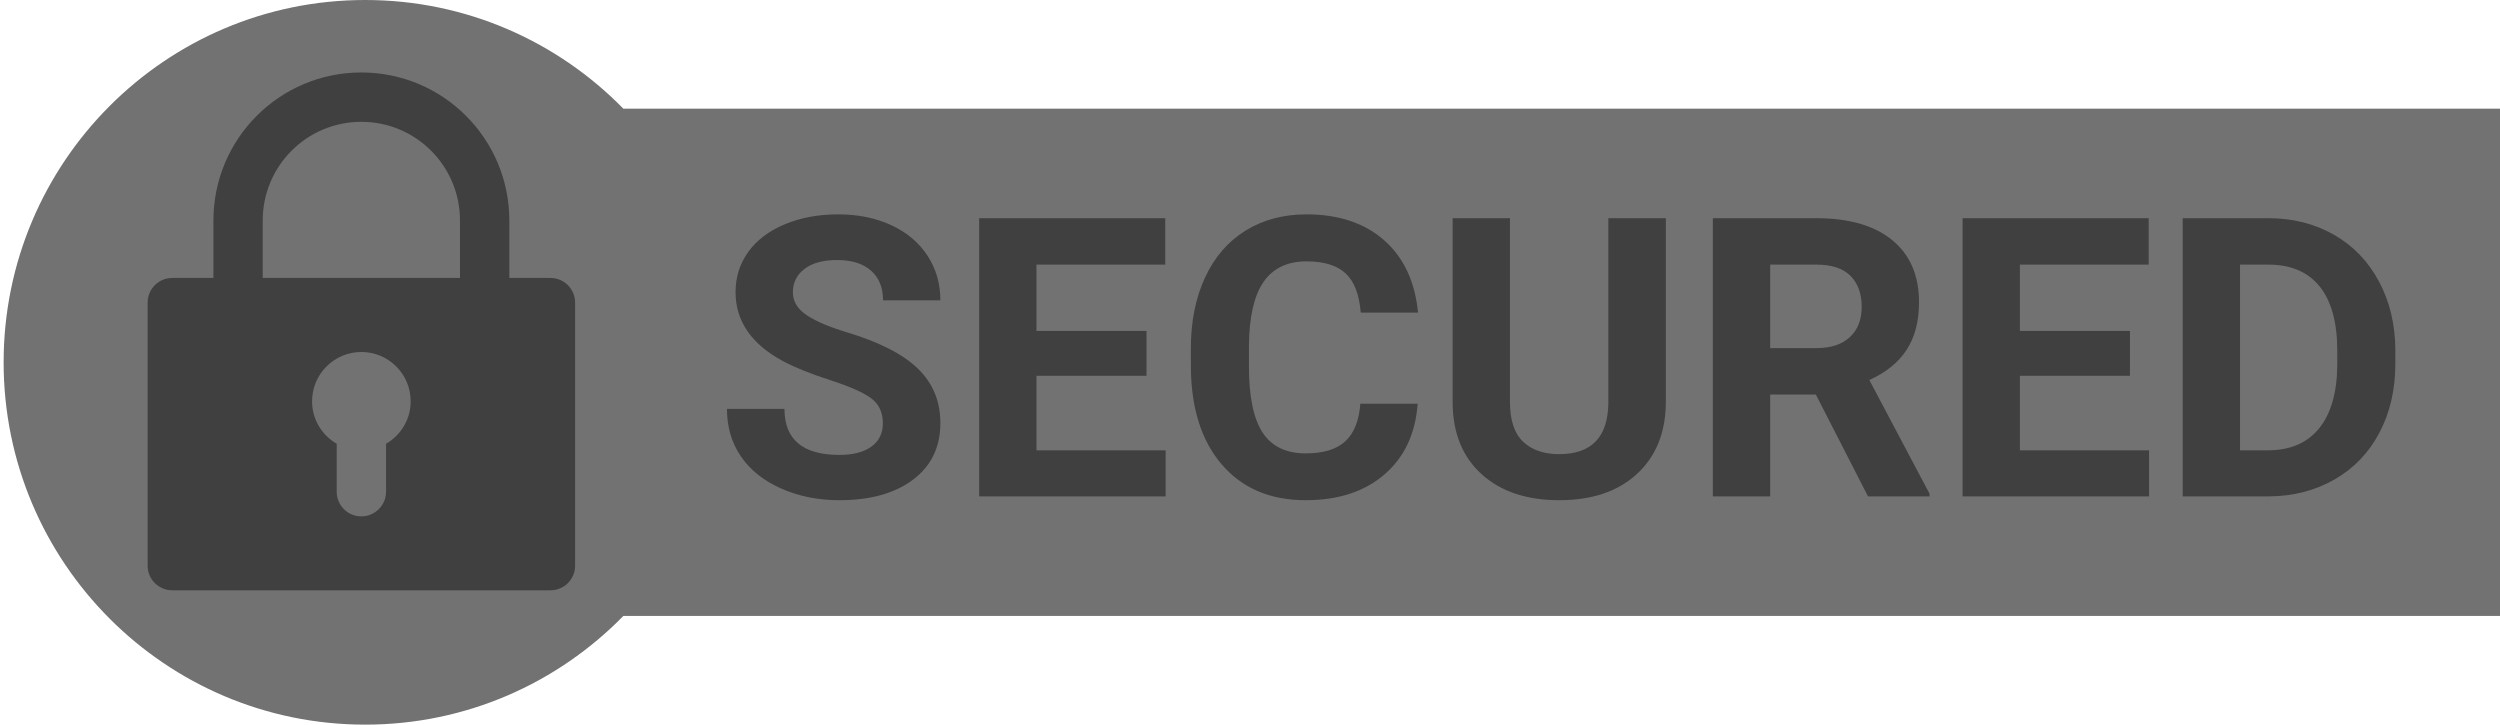 <?xml version="1.0" encoding="UTF-8"?>
<svg width="690px" height="200px" viewBox="0 0 690 200" xmlns="http://www.w3.org/2000/svg" xmlns:xlink="http://www.w3.org/1999/xlink" version="1.1">
 <!-- Generated by Pixelmator Pro 2.0.5 -->
 <path id="Ellipse" d="M100.789 200 C45.677 200 1 155.228 1 100 1 44.772 45.677 0 100.789 0 128.703 0 153.938 11.487 172.049 30 L690 30 690 40 690 160 690 170 172.049 170 C153.938 188.513 128.703 200 100.789 200 Z" fill="#727272" fill-opacity="1" stroke="none"/>
 <path id="SECURED" d="M602.422 137 L602.422 60.219 626.047 60.219 C632.797 60.219 638.835 61.739 644.161 64.78 649.487 67.821 653.645 72.145 656.633 77.753 659.621 83.36 661.115 89.732 661.115 96.869 L661.115 100.402 C661.115 107.539 659.647 113.885 656.712 119.439 653.776 124.994 649.637 129.301 644.293 132.359 638.949 135.418 632.92 136.965 626.205 137 Z M618.242 73.033 L618.242 124.291 625.889 124.291 C632.076 124.291 636.805 122.27 640.074 118.227 643.344 114.184 645.014 108.4 645.084 100.877 L645.084 96.816 C645.084 89.012 643.467 83.097 640.232 79.071 636.998 75.046 632.27 73.033 626.047 73.033 Z M587.867 103.725 L557.492 103.725 557.492 124.291 593.141 124.291 593.141 137 541.672 137 541.672 60.219 593.035 60.219 593.035 73.033 557.492 73.033 557.492 91.332 587.867 91.332 Z M501.172 108.893 L488.568 108.893 488.568 137 472.748 137 472.748 60.219 501.277 60.219 C510.348 60.219 517.344 62.24 522.266 66.283 527.188 70.326 529.648 76.039 529.648 83.422 529.648 88.66 528.515 93.028 526.247 96.526 523.979 100.024 520.543 102.811 515.938 104.885 L532.549 136.262 532.549 137 515.568 137 Z M488.568 96.078 L501.33 96.078 C505.303 96.078 508.379 95.067 510.559 93.046 512.738 91.024 513.828 88.238 513.828 84.688 513.828 81.066 512.8 78.219 510.743 76.145 508.687 74.07 505.531 73.033 501.277 73.033 L488.568 73.033 Z M459.775 60.219 L459.775 110.791 C459.775 119.193 457.147 125.838 451.892 130.725 446.636 135.611 439.455 138.055 430.35 138.055 421.385 138.055 414.266 135.682 408.992 130.936 403.719 126.189 401.029 119.668 400.924 111.371 L400.924 60.219 416.744 60.219 416.744 110.896 C416.744 115.924 417.948 119.589 420.356 121.892 422.765 124.194 426.096 125.346 430.35 125.346 439.244 125.346 443.762 120.67 443.902 111.318 L443.902 60.219 Z M391.273 111.424 C390.676 119.686 387.626 126.189 382.124 130.936 376.622 135.682 369.371 138.055 360.371 138.055 350.527 138.055 342.784 134.741 337.142 128.114 331.499 121.487 328.678 112.391 328.678 100.824 L328.678 96.131 C328.678 88.748 329.979 82.244 332.58 76.619 335.182 70.994 338.899 66.679 343.733 63.673 348.567 60.667 354.184 59.164 360.582 59.164 369.441 59.164 376.578 61.537 381.992 66.283 387.406 71.029 390.535 77.691 391.379 86.27 L375.559 86.27 C375.172 81.312 373.792 77.718 371.419 75.485 369.046 73.253 365.434 72.137 360.582 72.137 355.309 72.137 351.362 74.026 348.743 77.806 346.124 81.585 344.779 87.447 344.709 95.393 L344.709 101.193 C344.709 109.49 345.966 115.555 348.479 119.387 350.993 123.219 354.957 125.135 360.371 125.135 365.258 125.135 368.905 124.019 371.313 121.786 373.722 119.554 375.102 116.1 375.453 111.424 Z M316.443 103.725 L286.068 103.725 286.068 124.291 321.717 124.291 321.717 137 270.248 137 270.248 60.219 321.611 60.219 321.611 73.033 286.068 73.033 286.068 91.332 316.443 91.332 Z M243.67 116.855 C243.67 113.867 242.615 111.573 240.506 109.974 238.396 108.374 234.6 106.687 229.115 104.911 223.631 103.136 219.289 101.387 216.09 99.664 207.371 94.953 203.012 88.607 203.012 80.627 203.012 76.478 204.181 72.778 206.519 69.526 208.856 66.274 212.214 63.734 216.591 61.906 220.968 60.078 225.881 59.164 231.33 59.164 236.814 59.164 241.701 60.157 245.99 62.144 250.279 64.13 253.61 66.934 255.983 70.555 258.356 74.176 259.543 78.289 259.543 82.895 L243.723 82.895 C243.723 79.379 242.615 76.646 240.4 74.694 238.186 72.743 235.074 71.768 231.066 71.768 227.199 71.768 224.193 72.585 222.049 74.22 219.904 75.854 218.832 78.008 218.832 80.68 218.832 83.176 220.089 85.268 222.603 86.955 225.116 88.643 228.816 90.225 233.703 91.701 242.703 94.408 249.26 97.766 253.373 101.773 257.486 105.781 259.543 110.773 259.543 116.75 259.543 123.395 257.029 128.606 252.002 132.386 246.975 136.165 240.207 138.055 231.699 138.055 225.793 138.055 220.414 136.974 215.563 134.812 210.711 132.649 207.011 129.688 204.462 125.926 201.913 122.164 200.639 117.805 200.639 112.848 L216.512 112.848 C216.512 121.32 221.574 125.557 231.699 125.557 235.461 125.557 238.396 124.792 240.506 123.263 242.615 121.733 243.67 119.598 243.67 116.855 Z" fill="#404040" fill-opacity="1" stroke="none"/>
 <g id="lock">
  <path id="Path" d="M151.935 162.923 L47.558 162.923 C43.795 162.923 40.747 159.89 40.747 156.142 L40.747 83.528 C40.747 79.765 43.78 76.717 47.558 76.717 L58.904 76.717 58.904 60.85 C58.904 38.288 77.178 20 99.725 20 122.301 20 140.575 38.288 140.575 60.85 L140.575 76.717 151.935 76.717 C155.684 76.717 158.732 79.765 158.732 83.528 L158.732 156.142 C158.732 159.89 155.684 162.923 151.935 162.923 M92.929 122.482 L92.929 135.71 C92.929 139.472 95.962 142.52 99.725 142.52 103.502 142.52 106.55 139.458 106.55 135.71 L106.55 122.482 C110.59 120.134 113.346 115.802 113.346 110.771 113.346 103.246 107.25 97.149 99.725 97.149 92.229 97.149 86.132 103.246 86.132 110.771 86.132 115.788 88.874 120.119 92.929 122.482 M126.953 60.85 C126.953 45.799 114.775 33.621 99.725 33.621 84.689 33.621 72.511 45.799 72.511 60.85 L72.511 76.717 126.953 76.717 Z" fill="#404040" fill-opacity="1" stroke="none"/>
 </g>
</svg>
